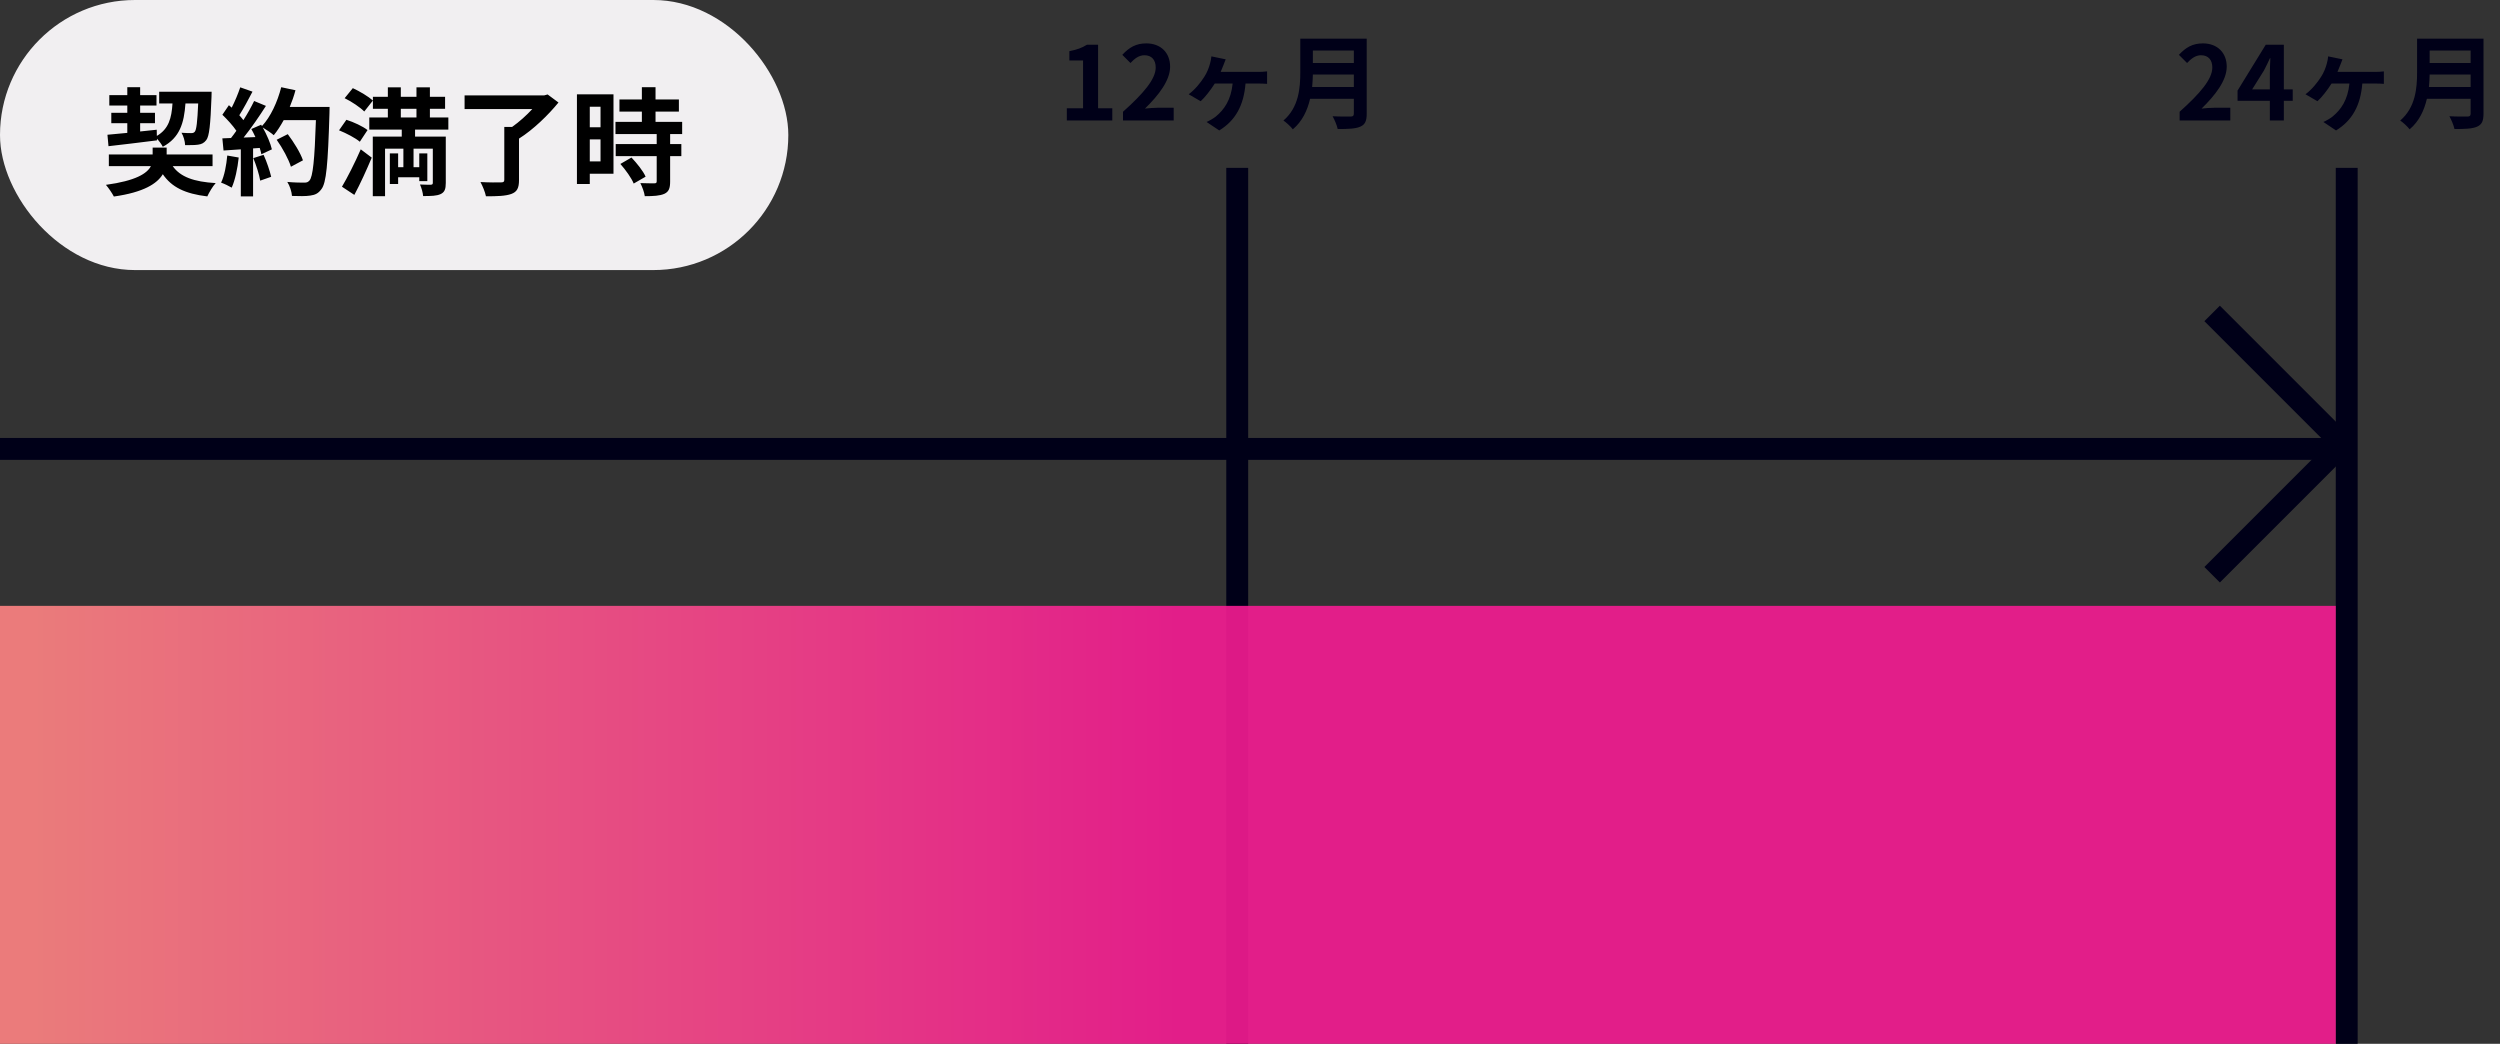 <svg width="685" height="286" viewBox="0 0 685 286" fill="none" xmlns="http://www.w3.org/2000/svg">
<rect x="0" y="0" width="685" height="286" fill="#333333" stroke="none"/>
<line y1="123" x2="640" y2="123" stroke="#000018" stroke-width="6"/>
<line x1="643" y1="46" x2="643" y2="286" stroke="#000018" stroke-width="6"/>
<line x1="339" y1="46" x2="339" y2="286" stroke="#000018" stroke-width="6"/>
<path d="M292.308 33V29.668H296.76V16.564H293.008V14.016C295.08 13.624 296.508 13.092 297.824 12.252H300.876V29.668H304.768V33H292.308ZM307.704 33V30.62C313.332 25.58 316.664 21.688 316.664 18.496C316.664 16.396 315.544 15.136 313.556 15.136C312.044 15.136 310.812 16.116 309.748 17.264L307.508 15.024C309.412 12.98 311.26 11.888 314.088 11.888C318.008 11.888 320.612 14.408 320.612 18.272C320.612 22.024 317.504 26.056 313.724 29.752C314.76 29.64 316.132 29.528 317.112 29.528H321.592V33H307.704ZM335.84 16.256C335.588 16.9 335.364 17.404 335.196 17.908C335 18.412 334.748 19.056 334.468 19.7H344.688C345.304 19.7 346.424 19.672 347.18 19.56V22.976C346.312 22.892 345.248 22.892 344.688 22.892H341.272C340.796 28.828 338.556 33 334.076 35.744L330.604 33.42C331.388 33.084 332.452 32.468 333.124 31.936C335.448 30.032 337.296 27.372 337.744 22.892H332.844C331.752 24.628 330.128 26.728 328.98 27.736L325.704 25.832C327.524 24.46 328.98 22.612 329.96 21.072C330.744 19.868 331.22 18.608 331.528 17.488C331.724 16.844 331.864 16.032 331.92 15.444L335.84 16.256ZM359.528 23.844H370.952V20.428H359.724C359.696 21.492 359.64 22.668 359.528 23.844ZM370.952 13.848H359.724V17.264H370.952V13.848ZM374.48 10.6V31.18C374.48 33.196 374.004 34.148 372.716 34.708C371.372 35.296 369.412 35.352 366.528 35.352C366.332 34.372 365.66 32.776 365.128 31.852C367.088 31.964 369.44 31.936 370.056 31.936C370.728 31.936 370.952 31.712 370.952 31.124V27.064H358.968C358.24 30.2 356.84 33.252 354.236 35.436C353.732 34.736 352.388 33.504 351.66 33.028C355.888 29.416 356.28 24.068 356.28 19.812V10.6H374.48Z" fill="#000018"/>
<path d="M597.216 33V30.62C602.844 25.58 606.176 21.688 606.176 18.496C606.176 16.396 605.056 15.136 603.068 15.136C601.556 15.136 600.324 16.116 599.26 17.264L597.02 15.024C598.924 12.98 600.772 11.888 603.6 11.888C607.52 11.888 610.124 14.408 610.124 18.272C610.124 22.024 607.016 26.056 603.236 29.752C604.272 29.64 605.644 29.528 606.624 29.528H611.104V33H597.216ZM617.092 24.488H621.936V20.26C621.936 19.056 622.02 17.18 622.076 15.948H621.964C621.46 17.068 620.9 18.216 620.312 19.336L617.092 24.488ZM621.936 33V27.624H613.088V24.824L620.816 12.252H625.772V24.488H628.208V27.624H625.772V33H621.936ZM641.84 16.256C641.588 16.9 641.364 17.404 641.196 17.908C641 18.412 640.748 19.056 640.468 19.7H650.688C651.304 19.7 652.424 19.672 653.18 19.56V22.976C652.312 22.892 651.248 22.892 650.688 22.892H647.272C646.796 28.828 644.556 33 640.076 35.744L636.604 33.42C637.388 33.084 638.452 32.468 639.124 31.936C641.448 30.032 643.296 27.372 643.744 22.892H638.844C637.752 24.628 636.128 26.728 634.98 27.736L631.704 25.832C633.524 24.46 634.98 22.612 635.96 21.072C636.744 19.868 637.22 18.608 637.528 17.488C637.724 16.844 637.864 16.032 637.92 15.444L641.84 16.256ZM665.528 23.844H676.952V20.428H665.724C665.696 21.492 665.64 22.668 665.528 23.844ZM676.952 13.848H665.724V17.264H676.952V13.848ZM680.48 10.6V31.18C680.48 33.196 680.004 34.148 678.716 34.708C677.372 35.296 675.412 35.352 672.528 35.352C672.332 34.372 671.66 32.776 671.128 31.852C673.088 31.964 675.44 31.936 676.056 31.936C676.728 31.936 676.952 31.712 676.952 31.124V27.064H664.968C664.24 30.2 662.84 33.252 660.236 35.436C659.732 34.736 658.388 33.504 657.66 33.028C661.888 29.416 662.28 24.068 662.28 19.812V10.6H680.48Z" fill="#000018"/>
<rect width="216" height="74" rx="37" fill="#F1EFF1"/>
<path d="M29.728 40.056L29.44 36.92C30.976 36.792 32.832 36.6 34.88 36.408V33.752H30.496V30.904H34.88V28.92H29.952V26.072H34.88V23.896H38.4V26.072H42.88V28.92H38.4V30.904H42.464V33.752H38.4V36.024C39.904 35.864 41.44 35.704 42.944 35.544L42.976 37.24C46.24 35.32 47.008 32.376 47.264 28.344H43.616V25.144H57.984C57.984 25.144 57.984 26.168 57.952 26.584C57.664 34.264 57.344 37.336 56.512 38.392C55.872 39.224 55.2 39.512 54.272 39.64C53.472 39.768 52.128 39.768 50.72 39.768C50.688 38.712 50.272 37.24 49.728 36.376C50.88 36.472 51.904 36.472 52.384 36.472C52.832 36.472 53.088 36.408 53.376 36.088C53.824 35.544 54.08 33.496 54.304 28.344H50.816C50.432 33.752 49.248 37.72 44.608 40.216C44.288 39.576 43.648 38.68 43.008 38.008V38.456C38.304 39.064 33.344 39.64 29.728 40.056ZM58.24 45.528H47.328C49.408 48.472 53.12 49.816 59.104 50.168C58.272 51.064 57.312 52.696 56.8 53.816C50.688 53.08 47.04 51.288 44.608 47.736C43.04 50.328 39.36 52.696 31.2 53.848C30.72 52.92 29.76 51.512 29.024 50.648C37.216 49.528 40.288 47.544 41.344 45.528H29.824V42.328H41.824V40.44H45.664V42.328H58.24V45.528ZM62.272 42.616L65.408 43.16C65.088 46.168 64.416 49.368 63.488 51.416C62.816 51 61.408 50.328 60.576 50.04C61.504 48.152 62.016 45.304 62.272 42.616ZM69.408 43.32L72.224 42.424C73.088 44.312 73.92 46.808 74.304 48.44L71.296 49.496C71.04 47.864 70.208 45.272 69.408 43.32ZM79.392 29.304H90.304C90.304 29.304 90.304 30.584 90.272 31.064C89.856 45.08 89.408 50.136 88.064 51.832C87.168 53.048 86.336 53.4 84.992 53.592C83.84 53.784 81.856 53.752 80 53.688C79.936 52.6 79.424 50.936 78.72 49.848C80.736 50.04 82.56 50.04 83.424 50.04C84.032 50.04 84.384 49.912 84.768 49.496C85.728 48.504 86.208 43.832 86.56 32.92H77.728C76.864 34.488 75.968 35.896 75.008 37.048C74.368 36.472 72.96 35.512 72 34.936C73.12 36.952 74.144 39.32 74.496 40.92L71.616 42.264C71.52 41.752 71.36 41.176 71.168 40.536L69.344 40.664V53.816H65.984V40.92L61.248 41.24L60.928 37.912L63.296 37.816C63.776 37.208 64.288 36.536 64.768 35.832C63.84 34.456 62.272 32.728 60.928 31.448L62.72 28.824C62.976 29.048 63.232 29.272 63.488 29.496C64.384 27.736 65.28 25.592 65.824 23.928L69.184 25.112C68.032 27.32 66.72 29.784 65.568 31.576C65.984 32.024 66.368 32.504 66.688 32.92C67.84 31.128 68.864 29.272 69.632 27.672L72.864 29.016C71.072 31.832 68.832 35.096 66.752 37.688L69.984 37.56C69.632 36.792 69.248 36.024 68.864 35.352L71.552 34.168L71.776 34.552C74.144 32.024 76.032 27.928 77.056 23.896L80.96 24.728C80.544 26.296 80 27.832 79.392 29.304ZM83.008 43.928L79.712 45.688C79.104 43.672 77.44 40.6 75.808 38.296L78.848 36.76C80.512 38.968 82.336 41.912 83.008 43.928ZM97.088 53.4L93.696 51.16C95.168 48.696 97.216 44.664 98.848 40.92L101.856 43.192C100.416 46.616 98.752 50.296 97.088 53.4ZM100.704 35.64L98.592 38.84C97.408 37.816 94.88 36.504 92.896 35.704L94.912 32.824C96.864 33.432 99.424 34.616 100.704 35.64ZM94.432 26.904L96.672 24.152C98.56 25.016 100.96 26.456 102.176 27.544L99.808 30.552C98.72 29.432 96.352 27.832 94.432 26.904ZM109.824 29.816V32.184H114.112V29.816H109.824ZM122.848 35.512H113.728V37.432H122.144V50.136C122.144 51.8 121.824 52.664 120.736 53.176C119.648 53.688 118.112 53.72 115.936 53.72C115.872 52.792 115.488 51.448 115.072 50.552C116.256 50.616 117.632 50.616 118.048 50.616C118.464 50.584 118.592 50.456 118.592 50.104V40.728H113.312V45.816H114.88V42.04H117.088V49.624H114.88V48.568H109.088V50.424H106.816V42.04H109.088V45.816H110.528V40.728H105.504V53.752H102.144V37.432H110.08V35.512H101.184V32.184H106.272V29.816H102.176V26.52H106.272V23.928H109.824V26.52H114.112V23.928H117.792V26.52H121.952V29.816H117.792V32.184H122.848V35.512ZM150.048 25.88L153.024 28.088C150.208 31.544 146.08 35.544 142.208 37.976V49.336C142.208 51.544 141.664 52.568 140.096 53.144C138.496 53.72 136.224 53.784 133.152 53.784C132.928 52.632 132.224 50.936 131.648 49.88C133.888 50.008 136.512 50.008 137.248 49.976C137.952 49.976 138.176 49.816 138.176 49.272V34.776H140.32C142.272 33.4 144.256 31.608 145.856 29.88H127.296V26.136H149.12L150.048 25.88ZM164.544 29.24H161.6V34.872H164.544V29.24ZM161.6 44.216H164.544V38.2H161.6V44.216ZM168.096 25.848V47.608H161.6V50.424H158.08V25.848H168.096ZM169.984 44.92L173.024 43.16C174.496 44.728 176.224 46.84 176.896 48.408L173.632 50.296C173.056 48.824 171.424 46.552 169.984 44.92ZM186.912 36.728H183.616V39.48H186.688V42.776H183.616V49.752C183.616 51.576 183.264 52.536 182.016 53.112C180.768 53.656 179.04 53.752 176.672 53.752C176.544 52.696 175.968 51.192 175.456 50.168C176.992 50.232 178.784 50.232 179.264 50.232C179.776 50.232 179.936 50.104 179.936 49.656V42.776H168.704V39.48H179.936V36.728H168.64V33.4H175.872V30.584H169.728V27.256H175.872V23.896H179.616V27.256H186.016V30.584H179.616V33.4H186.912V36.728Z" fill="black"/>
<line x1="606.121" y1="85.879" x2="641.477" y2="121.234" stroke="#000018" stroke-width="6"/>
<line y1="-3" x2="50" y2="-3" transform="matrix(0.707 -0.707 -0.707 -0.707 604 155.355)" stroke="#000018" stroke-width="6"/>
<rect opacity="0.9" y="166" width="640" height="120" fill="url(#paint0_linear_361_47)"/>
<defs>
<linearGradient id="paint0_linear_361_47" x1="10.323" y1="226" x2="640" y2="226" gradientUnits="userSpaceOnUse">
<stop stop-color="#FF8383"/>
<stop offset="0.495" stop-color="#F61C93"/>
</linearGradient>
</defs>
</svg>

